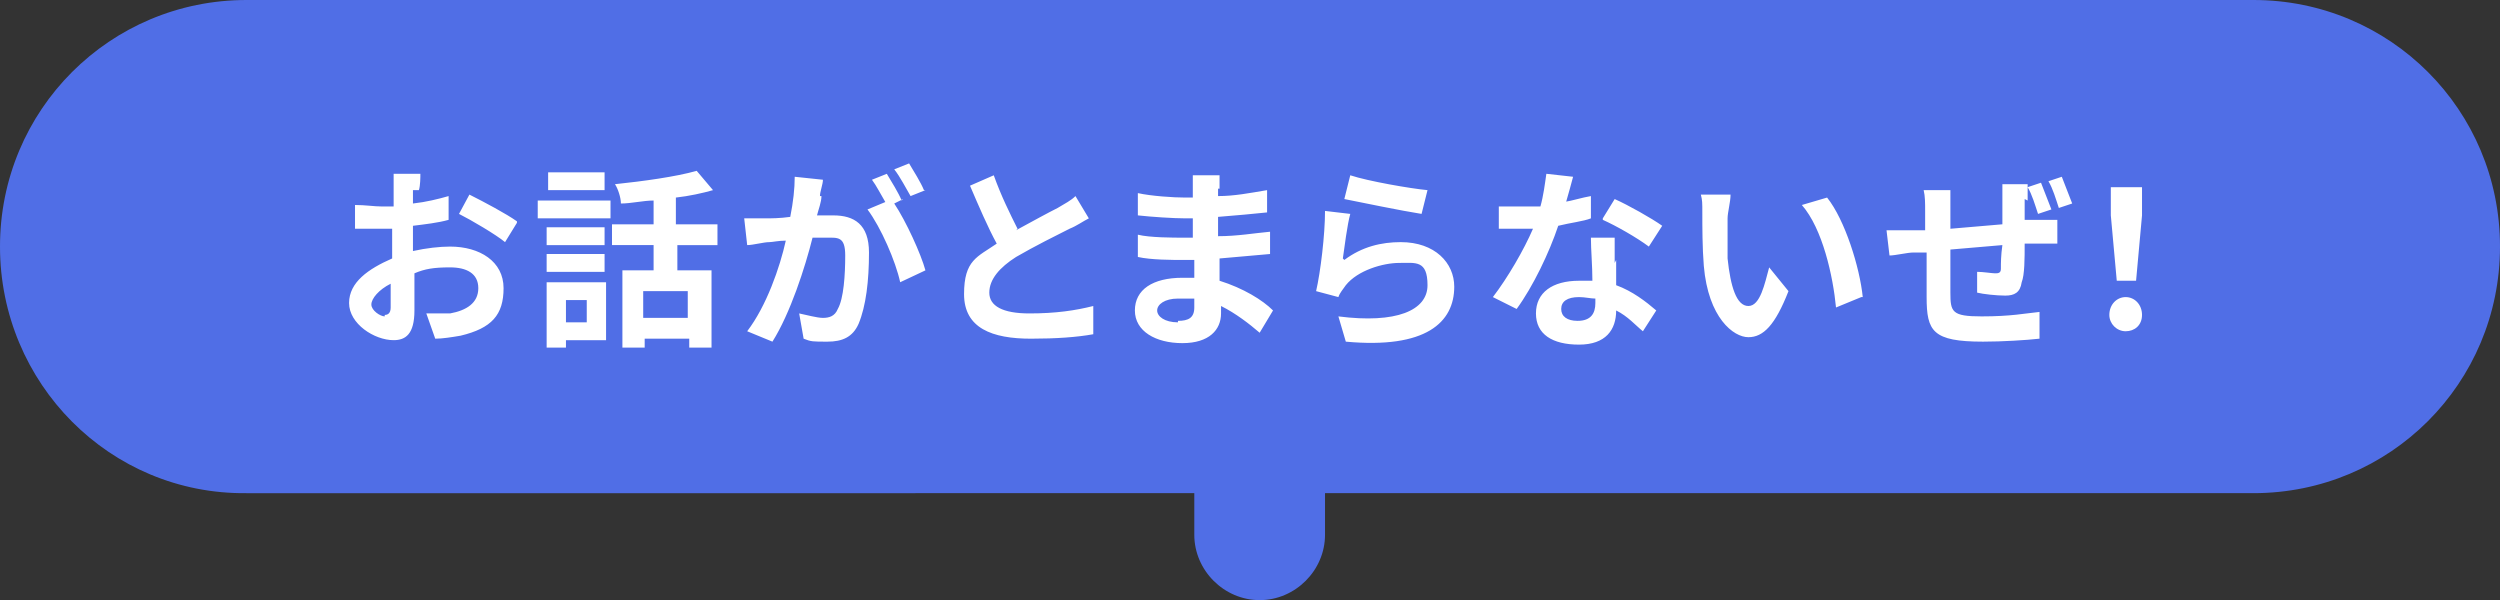 <svg id="_レイヤー_1" data-name="レイヤー 1" xmlns="http://www.w3.org/2000/svg" version="1.1" viewBox="0 0 168.3 40.4"><rect x="0" y="0" width="168.3" height="40.4" fill="#333333" stroke="none"/><defs><style>.cls-2{stroke-width:0;fill:#506ee6}</style></defs><path class="cls-2" d="M16.6 0h135.1c9.2 0 16.6 7.4 16.6 16.6 0 9.2-7.4 16.6-16.6 16.6H16.6C7.4 33.3 0 25.8 0 16.6 0 7.4 7.4 0 16.6 0Z"/><path class="cls-2" d="M84.8 40.4c-2.4 0-4.4-2-4.4-4.4V14.8c0-2.4 2-4.4 4.4-4.4s4.4 2 4.4 4.4V36c0 2.4-2 4.4-4.4 4.4Z"/><path d="M27.8 12.8v.9c.9-.1 1.7-.3 2.4-.5v1.6c-.7.2-1.6.3-2.4.4v1.7c.9-.2 1.8-.3 2.5-.3 2 0 3.6 1 3.6 2.8s-.8 2.7-2.9 3.2c-.6.1-1.2.2-1.7.2l-.6-1.7h1.6c1.1-.2 1.9-.7 1.9-1.7s-.8-1.4-1.9-1.4-1.7.1-2.4.4v2.5c0 1.6-.6 2-1.4 2-1.3 0-3-1.1-3-2.5s1.3-2.3 2.9-3v-2h-2.5v-1.6c.7 0 1.3.1 1.8.1h.8v-2.2h1.8c0 .2 0 .8-.1 1.1Zm-1.9 8.4c.2 0 .4-.1.4-.5v-1.6c-.8.4-1.3 1-1.3 1.4s.6.8.9.8Zm8.9-6.2-.8 1.3c-.6-.5-2.3-1.5-3.1-1.9l.7-1.3c1 .5 2.5 1.3 3.2 1.8Zm1.4-1.5h4.9v1.2h-4.9v-1.2Zm4.6 9.4h-2.7v.5h-1.3V19h4v3.9Zm-.1-6.4h-3.9v-1.2h3.9v1.2Zm-3.9.6h3.9v1.2h-3.9v-1.2Zm3.9-4.3h-3.8v-1.2h3.8v1.2Zm-2.6 7.4v1.5h1.4v-1.5h-1.4Zm7.5-3.7v1.7h2.3v5.2h-1.5v-.6h-3v.6h-1.5v-5.2H44v-1.7h-2.8v-1.4H44v-1.6c-.7 0-1.5.2-2.2.2 0-.4-.2-1-.4-1.3 1.9-.2 4.1-.5 5.5-.9l1.1 1.3c-.7.2-1.6.4-2.5.5v1.8h2.8v1.4h-2.8Zm.7 3.1h-3v1.8h3v-1.8Zm9-6.4c0 .4-.2.9-.3 1.3h1.1c1.4 0 2.4.6 2.4 2.5s-.2 3.6-.7 4.8c-.4.9-1.1 1.2-2.1 1.2s-1.1 0-1.6-.2l-.3-1.7c.5.1 1.2.3 1.6.3s.8-.1 1-.6c.4-.7.5-2.3.5-3.6s-.5-1.2-1.3-1.2h-.9c-.5 2-1.5 5.1-2.7 7l-1.7-.7c1.3-1.7 2.2-4.3 2.6-6.1-.5 0-.9.1-1.1.1-.4 0-1.1.2-1.5.2l-.2-1.8h1.4c.4 0 1 0 1.7-.1.2-1 .3-1.9.3-2.7l1.9.2c0 .3-.2.8-.2 1.1Zm5.5.2-.6.3c.8 1.2 1.8 3.4 2.1 4.5l-1.7.8c-.3-1.4-1.3-3.7-2.2-4.9l1.2-.5c-.3-.5-.6-1.1-.9-1.5l1-.4c.3.5.8 1.3 1 1.8Zm1.5-.6-1 .4c-.3-.5-.7-1.3-1.1-1.8l1-.4c.3.5.8 1.3 1 1.8Zm6.1 2.7c1.1-.6 2.2-1.2 2.8-1.5.5-.3.9-.5 1.2-.8l.9 1.5c-.4.2-.8.5-1.3.7-.8.4-2.4 1.2-3.6 1.9-1.1.7-1.8 1.5-1.8 2.4s.9 1.4 2.7 1.4 3.1-.2 4.3-.5v1.9c-1.1.2-2.5.3-4.2.3-2.6 0-4.5-.7-4.5-3s.9-2.5 2.2-3.4c-.6-1.1-1.2-2.5-1.8-3.9l1.6-.7c.5 1.4 1.1 2.6 1.6 3.6ZM82 12.7v.5c1.1 0 2.1-.2 3.3-.4v1.5c-.9.1-2.1.2-3.3.3v1.3c1.3 0 2.4-.2 3.5-.3v1.5c-1.2.1-2.2.2-3.4.3v1.5c1.6.5 2.9 1.3 3.6 2l-.9 1.5c-.7-.6-1.6-1.3-2.6-1.8v.5c0 1.1-.8 2-2.6 2s-3.2-.8-3.2-2.2 1.2-2.2 3.2-2.2h.8v-1.2h-.7c-.8 0-2.2 0-3.1-.2v-1.5c.8.2 2.4.2 3.1.2h.6v-1.3h-.5c-.8 0-2.3-.1-3.2-.2V13c.9.2 2.4.3 3.2.3h.5v-1.5h1.8v.9Zm-2.7 8.9c.7 0 1.1-.2 1.1-.9v-.6h-1.1c-.9 0-1.4.4-1.4.8s.5.8 1.4.8Zm11.2-4.1c1.2-.9 2.5-1.2 3.8-1.2 2.3 0 3.6 1.4 3.6 3 0 2.4-1.9 4.2-7.3 3.7l-.5-1.7c3.9.5 6-.4 6-2.1s-.8-1.5-1.9-1.5-2.8.5-3.6 1.5c-.2.3-.4.5-.5.8l-1.5-.4c.3-1.3.6-3.8.6-5.4l1.7.2c-.2.7-.4 2.3-.5 3Zm5.6-4.7-.4 1.6c-1.3-.2-4.2-.8-5.2-1l.4-1.6c1.2.4 4.1.9 5.2 1Zm9.2.8c.6-.1 1.2-.3 1.8-.4v1.5c-.5.2-1.4.3-2.2.5-.6 1.8-1.7 4.1-2.8 5.6l-1.6-.8c1-1.3 2.1-3.2 2.7-4.6h-2.3v-1.5h2.8c.2-.7.3-1.5.4-2.2l1.8.2c-.1.4-.3 1.1-.5 1.8Zm3.5 3.9v1.7c1.1.4 2 1.1 2.7 1.7l-.9 1.4c-.5-.4-1-1-1.8-1.4 0 1.3-.7 2.3-2.5 2.3s-2.9-.7-2.9-2.1 1.1-2.2 2.9-2.2h.9c0-1-.1-2.1-.1-2.9h1.6v1.7Zm-2.6 4.1c.9 0 1.2-.5 1.2-1.2v-.3c-.3 0-.7-.1-1.1-.1-.8 0-1.2.3-1.2.8s.4.8 1.1.8Zm1.7-6.9.8-1.3c.9.4 2.5 1.3 3.2 1.8l-.9 1.4c-.8-.6-2.2-1.4-3.1-1.8Zm8.4-.1v2.8c.2 1.9.6 3.2 1.4 3.2s1.1-1.5 1.4-2.6l1.3 1.6c-.9 2.3-1.7 3.1-2.7 3.1s-2.7-1.3-3-4.8c-.1-1.2-.1-2.7-.1-3.5s0-.9-.1-1.3h2c0 .5-.2 1.2-.2 1.6Zm9 5.4-1.7.7c-.2-2.1-.9-5.3-2.3-6.9l1.7-.5c1.2 1.5 2.2 4.7 2.4 6.7Zm11-6.6v1.4h2.2v1.6h-2.2c0 1 0 2.1-.2 2.6-.1.7-.5.9-1.1.9s-1.5-.1-1.9-.2v-1.4c.4 0 1 .1 1.2.1s.4 0 .4-.3c0-.4 0-.9.1-1.6-1.2.1-2.4.2-3.5.3v2.9c0 1.3.1 1.6 2.1 1.6s2.9-.2 3.9-.3v1.8c-.9.1-2.5.2-3.8.2-3.4 0-3.8-.7-3.8-3v-3h-.9c-.4 0-1.2.2-1.6.2l-.2-1.7h2.6v-1.3c0-.5 0-1-.1-1.4h1.8v2.6c1.1-.1 2.4-.2 3.5-.3v-2.7h1.7v1.1Zm1.8.7-.9.3c-.2-.6-.4-1.3-.7-1.8l.9-.3c.2.5.5 1.3.7 1.8Zm1.4-.4-.9.3c-.2-.6-.4-1.3-.7-1.8l.9-.3c.2.5.5 1.3.7 1.8Zm2.5 7.5c0-.7.5-1.2 1.1-1.2s1.1.5 1.1 1.2-.5 1.1-1.1 1.1-1.1-.5-1.1-1.1Zm.1-6.7v-1.9h2.1v1.9l-.4 4.4h-1.3l-.4-4.4Z" style="fill:#fff;stroke-width:0"/></svg>